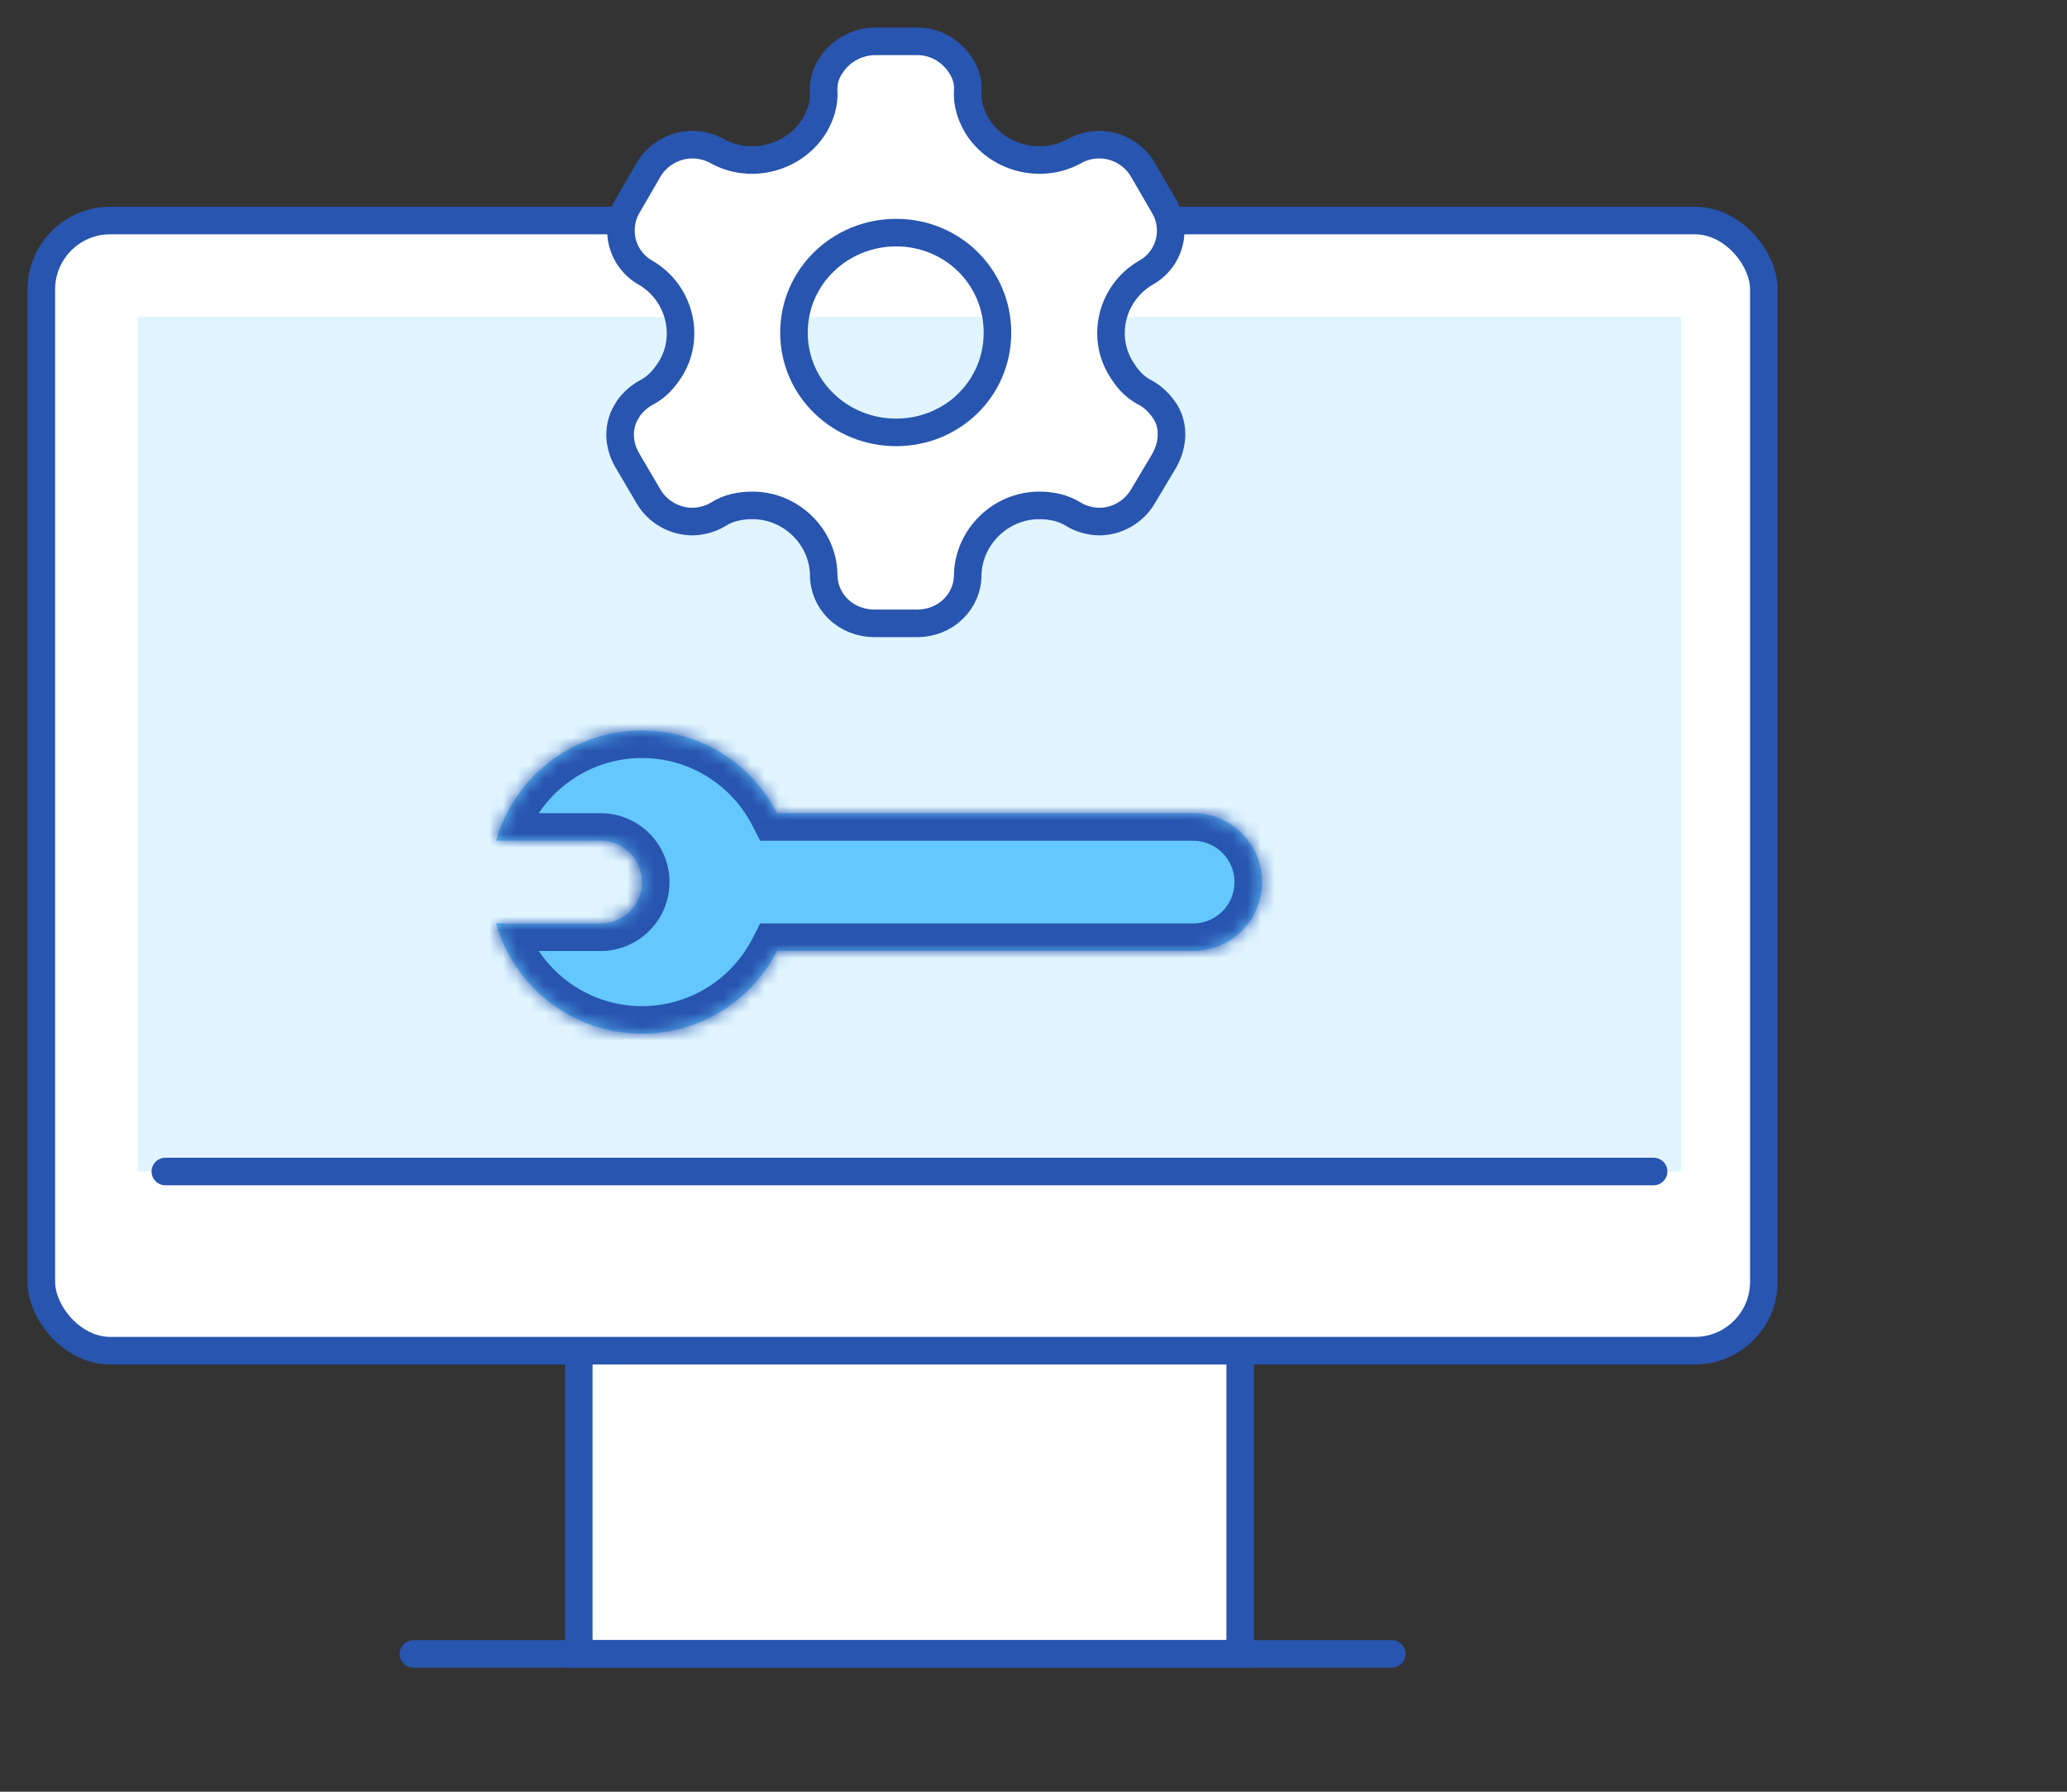 <?xml version="1.0" encoding="UTF-8"?>
<svg xmlns="http://www.w3.org/2000/svg" width="150" height="130" viewBox="0 0 150 130" fill="none">
  <rect x="0" y="0" width="150" height="130" fill="#333333" stroke="none"/>
  <rect x="42" y="98" width="48" height="22" fill="white" stroke="#2855AF" stroke-width="2"></rect>
  <rect x="3" y="16" width="125" height="82" rx="5" fill="white" stroke="#2855AF" stroke-width="2"></rect>
  <rect x="10" y="23" width="112" height="62" fill="#E0F5FF"></rect>
  <path d="M30 120H101" stroke="#2855AF" stroke-width="2" stroke-linecap="round" stroke-linejoin="round"></path>
  <path d="M12 85H120" stroke="#2855AF" stroke-width="2" stroke-linecap="round" stroke-linejoin="round"></path>
  <mask id="path-6-inside-1_251_6661" fill="white">
    <path fill-rule="evenodd" clip-rule="evenodd" d="M46.586 75C50.861 75 54.566 72.562 56.386 69H86.586C89.347 69 91.586 66.761 91.586 64C91.586 61.239 89.347 59 86.586 59H56.386C54.566 55.438 50.861 53 46.586 53C41.551 53 37.306 56.383 36 61H43.586C45.243 61 46.586 62.343 46.586 64C46.586 65.657 45.243 67 43.586 67H36C37.306 71.617 41.551 75 46.586 75Z"></path>
  </mask>
  <path fill-rule="evenodd" clip-rule="evenodd" d="M46.586 75C50.861 75 54.566 72.562 56.386 69H86.586C89.347 69 91.586 66.761 91.586 64C91.586 61.239 89.347 59 86.586 59H56.386C54.566 55.438 50.861 53 46.586 53C41.551 53 37.306 56.383 36 61H43.586C45.243 61 46.586 62.343 46.586 64C46.586 65.657 45.243 67 43.586 67H36C37.306 71.617 41.551 75 46.586 75Z" fill="#64C8FF"></path>
  <path d="M56.386 69V67H55.163L54.606 68.09L56.386 69ZM56.386 59L54.606 59.91L55.163 61H56.386V59ZM36 61L34.075 60.456L33.356 63H36V61ZM36 67V65H33.356L34.075 67.544L36 67ZM54.606 68.09C53.114 71.009 50.081 73 46.586 73V77C51.641 77 56.018 74.115 58.167 69.91L54.606 68.09ZM86.586 67H56.386V71H86.586V67ZM89.586 64C89.586 65.657 88.243 67 86.586 67V71C90.452 71 93.586 67.866 93.586 64H89.586ZM86.586 61C88.243 61 89.586 62.343 89.586 64H93.586C93.586 60.134 90.452 57 86.586 57V61ZM56.386 61H86.586V57H56.386V61ZM46.586 55C50.081 55 53.114 56.991 54.606 59.91L58.167 58.09C56.018 53.885 51.641 51 46.586 51V55ZM37.925 61.544C38.993 57.766 42.469 55 46.586 55V51C40.633 51 35.618 55 34.075 60.456L37.925 61.544ZM36 63H43.586V59H36V63ZM43.586 63C44.138 63 44.586 63.448 44.586 64H48.586C48.586 61.239 46.347 59 43.586 59V63ZM44.586 64C44.586 64.552 44.138 65 43.586 65V69C46.347 69 48.586 66.761 48.586 64H44.586ZM43.586 65H36V69H43.586V65ZM46.586 73C42.469 73 38.993 70.234 37.925 66.456L34.075 67.544C35.618 73 40.633 77 46.586 77V73Z" fill="#2855AF" mask="url(#path-6-inside-1_251_6661)"></path>
  <path d="M69.763 4.821L69.764 4.823C70.089 5.351 70.278 5.961 70.23 6.566L70.23 6.566L70.229 6.576C70.167 7.491 70.451 8.353 70.883 9.094L70.889 9.103L70.894 9.113C72.324 11.445 75.459 12.308 77.913 10.998L77.926 10.991L77.939 10.983C79.697 9.976 81.916 10.582 82.929 12.301C82.93 12.302 82.93 12.303 82.93 12.303L84.442 14.908L84.442 14.908L84.448 14.919C85.472 16.63 84.909 18.808 83.147 19.791L83.137 19.796L83.128 19.802C80.744 21.201 79.88 24.314 81.332 26.71C81.729 27.366 82.255 28.063 83.132 28.498C83.722 28.814 84.209 29.329 84.573 29.887C85.181 30.894 85.168 32.176 84.506 33.392L82.933 36.03L82.931 36.033C82.274 37.146 81.041 37.842 79.792 37.842C79.173 37.842 78.478 37.665 77.926 37.33C77.128 36.822 76.246 36.67 75.408 36.67C72.632 36.67 70.312 38.932 70.228 41.663L70.227 41.679V41.694C70.227 43.652 68.629 45.228 66.549 45.228H63.475C61.37 45.228 59.775 43.649 59.775 41.694V41.684L59.775 41.674C59.718 38.932 57.39 36.67 54.617 36.67C53.768 36.67 52.877 36.818 52.092 37.334C51.542 37.665 50.829 37.842 50.232 37.842C48.959 37.842 47.727 37.144 47.071 36.034C47.071 36.033 47.071 36.033 47.071 36.033L45.515 33.385C45.514 33.385 45.514 33.384 45.514 33.384C44.843 32.23 44.834 30.901 45.459 29.875L45.471 29.855L45.483 29.833C45.74 29.362 46.263 28.834 46.876 28.495C47.746 28.061 48.27 27.367 48.678 26.734L48.687 26.719L48.696 26.703C50.119 24.31 49.258 21.201 46.874 19.802L46.866 19.797L46.859 19.793C45.117 18.811 44.548 16.628 45.557 14.913L45.56 14.908L47.071 12.305C48.108 10.579 50.31 9.976 52.089 10.986L52.098 10.991L52.108 10.996C54.544 12.311 57.68 11.441 59.108 9.113L59.113 9.103L59.119 9.094C59.55 8.356 59.833 7.497 59.773 6.585C59.741 5.95 59.925 5.341 60.247 4.843L60.254 4.832L60.261 4.821C60.918 3.744 62.114 3.039 63.422 3H66.594C67.893 3 69.095 3.726 69.763 4.821ZM65.035 16.878C60.96 16.878 57.617 20.087 57.617 24.136C57.617 28.189 60.964 31.372 65.035 31.372C69.119 31.372 72.385 28.176 72.385 24.136C72.385 20.101 69.124 16.878 65.035 16.878Z" fill="white" stroke="#2855AF" stroke-width="2"></path>
</svg>
